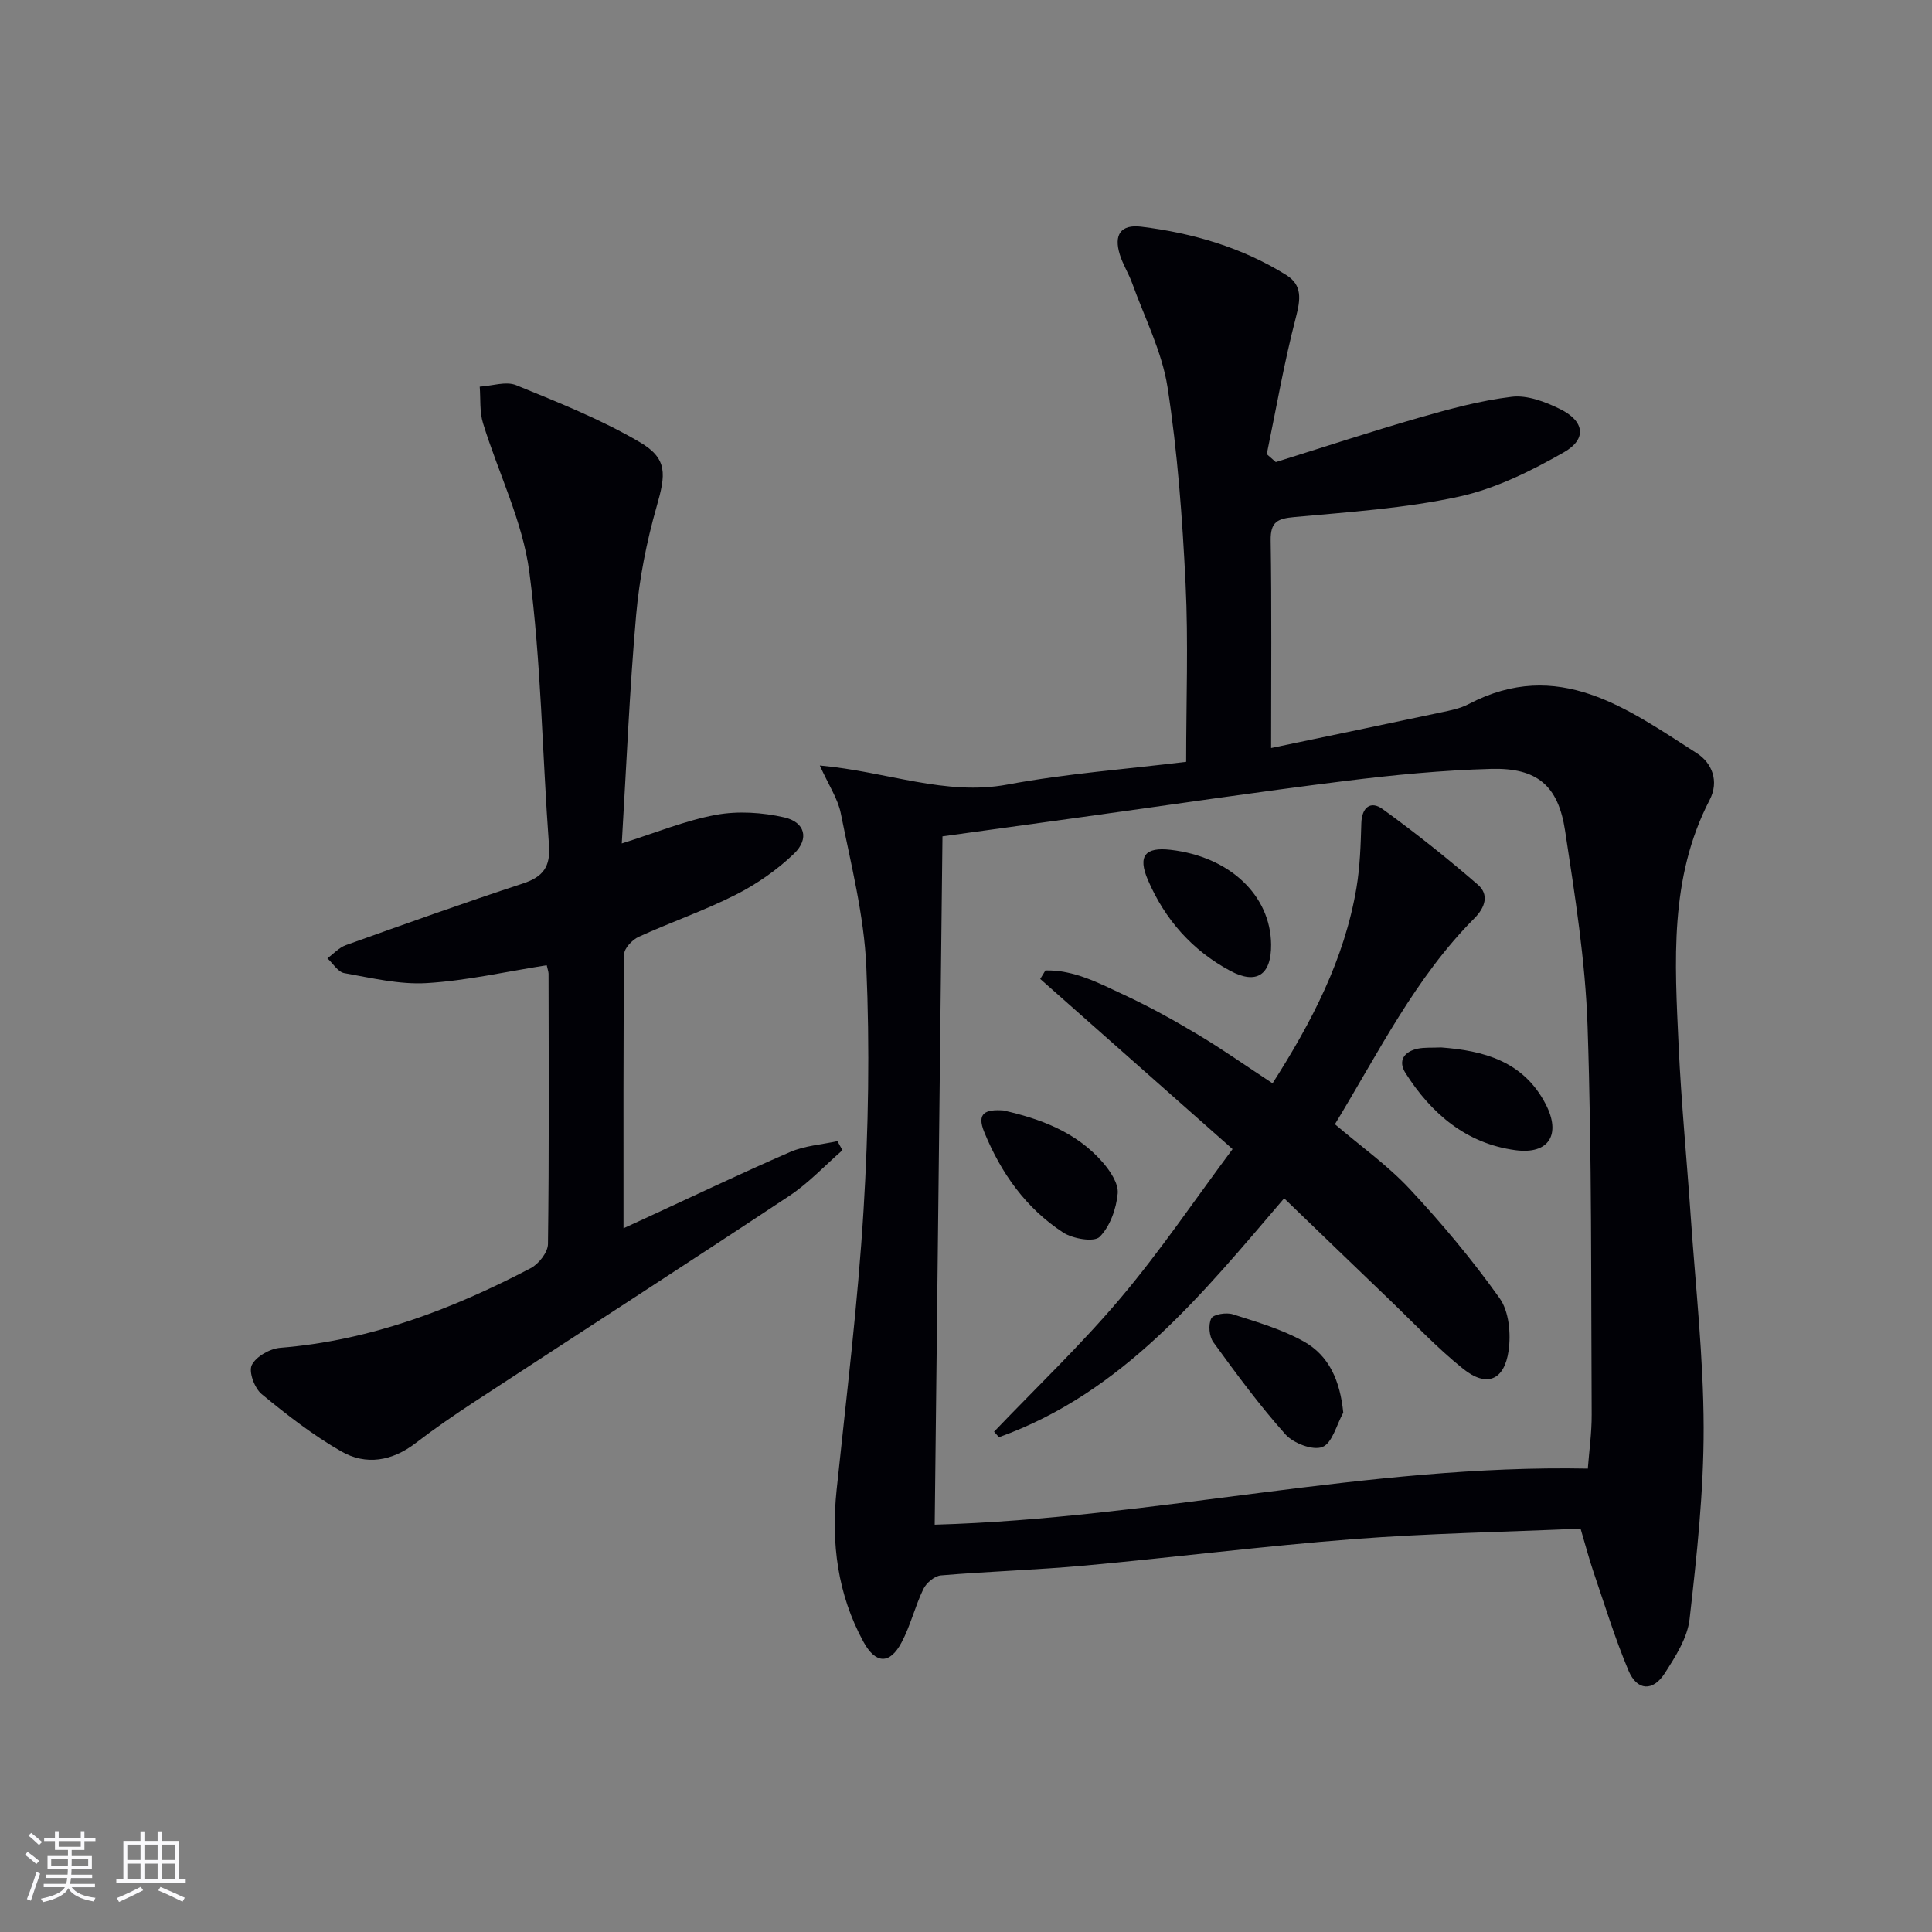 <svg enable-background="new 0 0 400 400" viewBox="0 0 400 400" xmlns="http://www.w3.org/2000/svg"><rect x="0" y="0" width="400" height="400" fill="#808080" stroke="none"/><g fill="#010106"><path d="m327.24 316.49c-15.87.7-31.5.97-47.06 2.17-18.54 1.43-37.01 3.77-55.54 5.47-9.92.91-19.9 1.2-29.83 2.04-1.32.11-3.03 1.56-3.64 2.83-1.73 3.57-2.65 7.54-4.5 11.03-2.44 4.62-5.38 4.52-7.92-.14-5.34-9.82-6.69-20.36-5.54-31.4 2.02-19.31 4.4-38.61 5.58-57.97 1.02-16.75 1.3-33.63.57-50.39-.46-10.64-3.19-21.21-5.28-31.73-.6-3.01-2.48-5.77-4.35-9.91 14.02 1.27 25.98 6.35 38.87 3.94 12.18-2.27 24.61-3.19 36.98-4.7 0-12.67.47-24.81-.12-36.89-.66-13.58-1.66-27.21-3.73-40.64-1.14-7.39-4.75-14.4-7.32-21.55-.73-2.02-1.93-3.89-2.56-5.93-1.28-4.12.17-6.31 4.46-5.78 10.62 1.31 20.81 4.28 29.98 9.99 3.37 2.09 2.98 5.04 2.02 8.74-2.44 9.34-4.08 18.9-6.04 28.36.62.55 1.25 1.09 1.87 1.64 9.87-3.08 19.68-6.31 29.61-9.17 6.33-1.82 12.76-3.57 19.27-4.35 3.19-.38 6.91 1.04 9.95 2.53 5.08 2.5 5.65 6.2.82 8.96-6.81 3.89-14.17 7.54-21.75 9.19-11.13 2.42-22.65 3.17-34.05 4.22-3.48.32-4.97.97-4.91 4.84.22 13.96.09 27.92.09 42.98 12.2-2.55 23.68-4.93 35.15-7.37 1.94-.41 3.98-.8 5.71-1.71 18.58-9.74 32.85.92 47.26 10.14 3.16 2.02 4.69 5.8 2.67 9.7-8.39 16.17-7.21 33.55-6.42 50.82.54 11.78 1.69 23.54 2.5 35.31 1 14.59 2.65 29.19 2.68 43.79.03 13.22-1.41 26.49-2.91 39.66-.44 3.9-2.92 7.76-5.13 11.21-2.46 3.83-5.74 3.66-7.51-.53-2.83-6.71-4.96-13.72-7.32-20.63-.84-2.48-1.51-5.05-2.61-8.77zm-133.72-.82c45.43-1.28 89.68-12.51 135.22-11.61.28-3.66.82-7.44.8-11.2-.15-26.79.05-53.6-.85-80.38-.45-13.55-2.62-27.08-4.66-40.52-1.42-9.36-5.84-13.03-15.33-12.77-10.1.28-20.22 1.26-30.26 2.51-18.1 2.25-36.15 4.94-54.22 7.44-9.65 1.34-19.3 2.67-29.09 4.02-.53 47.68-1.07 94.89-1.61 142.51z"/><path d="m113.19 199.84c-8.51 1.34-16.64 3.21-24.85 3.7-5.64.34-11.42-1.07-17.07-2.07-1.3-.23-2.33-2-3.49-3.06 1.27-.93 2.41-2.22 3.83-2.73 12.19-4.36 24.38-8.73 36.68-12.77 4.17-1.37 5.7-3.49 5.37-7.91-1.39-18.87-1.61-37.87-4.07-56.59-1.38-10.5-6.43-20.5-9.59-30.8-.73-2.36-.48-5.03-.68-7.55 2.53-.15 5.42-1.17 7.54-.31 8.7 3.55 17.52 7.06 25.59 11.79 5.84 3.42 5.4 6.68 3.5 13.33-2.08 7.28-3.57 14.85-4.24 22.4-1.37 15.55-2.01 31.16-2.98 47.36 6.99-2.2 13.11-4.74 19.49-5.92 4.56-.84 9.6-.51 14.15.52 4.31.98 5.22 4.44 2.04 7.5-3.52 3.38-7.71 6.3-12.07 8.51-6.51 3.3-13.47 5.69-20.11 8.72-1.32.6-3 2.37-3.01 3.62-.19 18.79-.13 37.59-.13 56.72.99-.45 2.56-1.17 4.12-1.89 10.12-4.66 20.17-9.47 30.38-13.9 3.02-1.31 6.52-1.53 9.79-2.25.35.63.69 1.25 1.04 1.88-3.64 3.17-6.99 6.79-10.98 9.44-21.63 14.33-43.43 28.39-65.14 42.6-4.17 2.73-8.29 5.56-12.25 8.6-4.86 3.73-10.27 4.66-15.39 1.72-5.85-3.35-11.26-7.56-16.48-11.86-1.47-1.21-2.74-4.61-2.05-6.01.87-1.77 3.75-3.4 5.88-3.58 18.59-1.49 35.57-7.96 51.87-16.49 1.66-.87 3.55-3.28 3.57-5 .25-18.66.15-37.32.12-55.98-.02-.47-.21-.95-.38-1.74z"/><path d="m265.87 248.1c-16.74 19.54-33.27 40.22-59.05 49.46-.34-.38-.67-.76-1.01-1.14 8.78-9.19 18.02-17.99 26.2-27.68 8.24-9.76 15.42-20.42 23.18-30.83-13.59-12.02-26.7-23.63-39.82-35.23.36-.59.71-1.17 1.07-1.76 5.91-.15 11.13 2.65 16.32 5.07 5.26 2.45 10.36 5.27 15.34 8.26 5.11 3.06 9.99 6.51 15.37 10.04 8.08-12.65 14.88-25.65 17.37-40.47.74-4.4.88-8.92 1.01-13.39.1-3.36 1.99-4.67 4.39-2.93 6.8 4.92 13.39 10.17 19.74 15.67 2.33 2.02 1.56 4.66-.72 6.95-12.26 12.3-19.82 27.76-28.88 42.64 5.32 4.54 10.92 8.51 15.51 13.43 6.65 7.13 12.96 14.67 18.6 22.61 1.94 2.73 2.35 7.33 1.85 10.84-.89 6.21-4.59 7.65-9.44 3.74-5.42-4.35-10.22-9.48-15.25-14.31-7.21-6.91-14.38-13.84-21.78-20.97z"/><path d="m278.11 292.48c-1.39 2.49-2.26 6.28-4.31 7.1-1.96.79-6.01-.76-7.66-2.6-5.37-6.01-10.18-12.55-14.93-19.09-.87-1.2-1.08-3.64-.43-4.92.44-.86 3.12-1.29 4.46-.86 5 1.6 10.17 3.1 14.71 5.64 5.27 2.95 7.51 8.19 8.16 14.73z"/><path d="m207.72 229.9c7.6 1.71 15.06 4.43 20.54 10.7 1.57 1.79 3.34 4.43 3.15 6.5-.3 3.16-1.58 6.82-3.74 8.98-1.15 1.15-5.55.41-7.56-.9-7.7-5.03-12.85-12.28-16.33-20.79-1.65-4 .3-4.73 3.94-4.49z"/><path d="m263.17 195.57c.05 6.29-3.02 8.34-8.46 5.43-7.88-4.22-13.52-10.62-17.04-18.79-2.15-4.98-.62-6.88 4.7-6.26 12.22 1.41 20.71 9.43 20.8 19.62z"/><path d="m298.36 216.86c8.73.66 17.03 2.79 21.66 11.75 3.23 6.24.7 10.46-6.28 9.52-10.14-1.36-17.39-7.54-22.74-15.96-1.64-2.57-.28-4.46 2.54-5.06 1.44-.29 2.97-.16 4.82-.25z"/></g><path d="m5.17 384 .55-.58c.85.61 1.65 1.24 2.4 1.87l-.59.64c-.83-.73-1.62-1.38-2.36-1.93m1.22 9.53-.82-.34c.71-1.76 1.37-3.64 1.98-5.63.24.13.5.25.76.36-.6 1.67-1.24 3.54-1.92 5.61m-.5-13.5.57-.54c.56.44 1.31 1.06 2.26 1.87l-.64.64c-.68-.66-1.41-1.32-2.19-1.97m3.25.46h2.24v-1.36h.77v1.36h4.57v-1.36h.76v1.36h2.28v.69h-2.28v1.84h-2.64v1.26h4.18v2.64h-4.21c0 .45-.02.86-.05 1.21h4.32v.69h-4.38c-.04.34-.1.75-.19 1.22h5.15v.69h-4.82c.87 1.19 2.51 1.92 4.93 2.19-.17.32-.3.57-.37.76-2.77-.49-4.52-1.41-5.26-2.76-.56 1.26-2.3 2.23-5.24 2.9-.12-.24-.26-.48-.43-.72 2.73-.55 4.38-1.34 4.96-2.38h-4.38v-.69h4.65c.1-.38.17-.79.21-1.22h-4.32v-.69h4.4c.03-.34.05-.75.05-1.21h-4.2v-2.64h4.23v-1.26h-2.69v-1.84h-2.24zm1.46 4.46v1.29h3.45c.01-.4.02-.57.01-.53v-.32-.45h-3.46zm1.55-2.59h4.57v-1.19h-4.57zm6.11 2.59h-3.42v.77c-.01.19-.01.37-.02.53h3.44z" fill="#fafafc"/><path d="m32.63 379.16h.82v1.98h3.54v7.89h1.46v.78h-14.37v-.78h1.46v-7.89h3.54v-1.98h.82v1.98h2.73zm-3.49 11.48.5.73c-1.61.82-3.28 1.63-5 2.41-.13-.27-.28-.55-.44-.82 1.75-.72 3.4-1.49 4.94-2.32m-2.78-5.55h2.73v-3.18h-2.73zm0 3.95h2.73v-3.2h-2.73zm3.54-3.95h2.73v-3.18h-2.73zm0 3.95h2.73v-3.2h-2.73zm7.89 4.68c-1.84-.92-3.51-1.7-5.02-2.32l.45-.73c1.89.8 3.57 1.55 5.04 2.23zm-1.62-11.81h-2.73v3.18h2.73zm-2.73 7.13h2.73v-3.2h-2.73z" fill="#fafafc"/></svg>